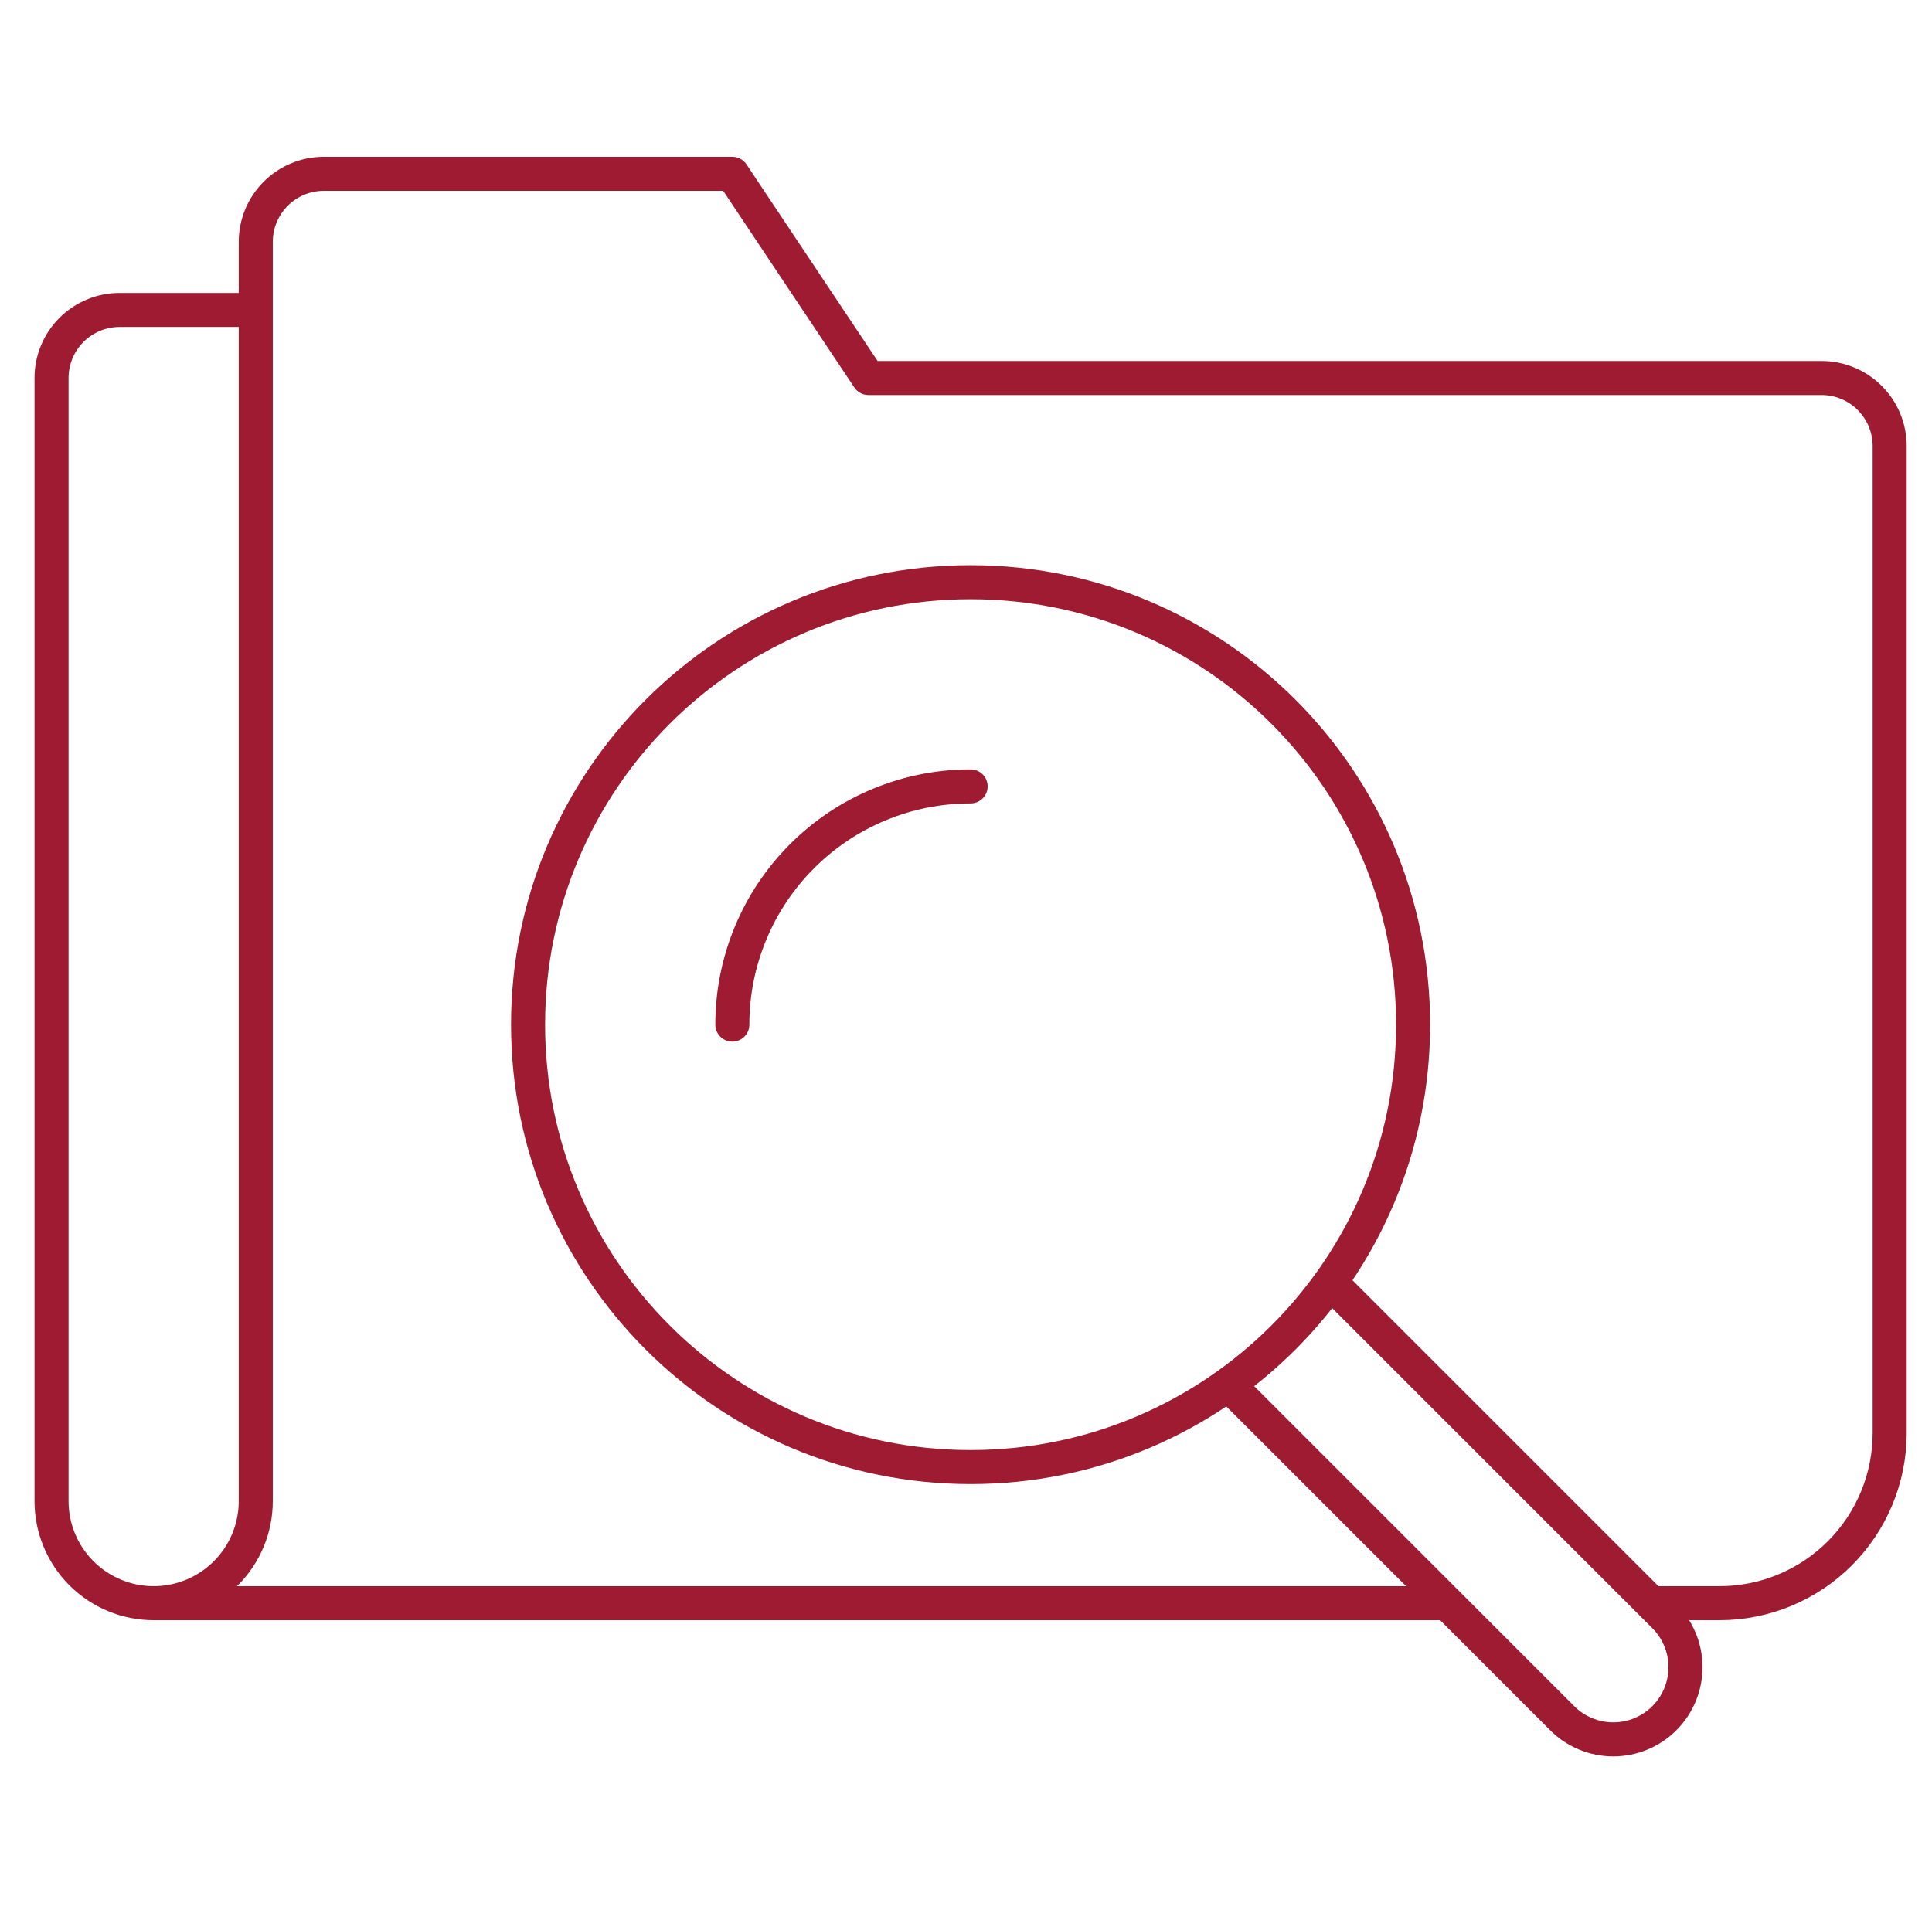 <svg width="105" height="104" viewBox="0 0 105 104" fill="none" xmlns="http://www.w3.org/2000/svg">
<g clip-path="url(#clip0_1362_6028)">
<path d="M52.749 79.75C66.032 79.75 76.799 68.982 76.799 55.7C76.799 42.417 66.032 31.65 52.749 31.65C39.467 31.65 28.699 42.417 28.699 55.7C28.699 68.982 39.467 79.75 52.749 79.75Z" stroke="#9E1B32" stroke-width="1.85" stroke-linejoin="round"/>
<path d="M39.801 55.7C39.8 53.999 40.134 52.315 40.785 50.743C41.435 49.172 42.389 47.743 43.592 46.541C44.794 45.338 46.222 44.384 47.794 43.734C49.365 43.083 51.05 42.749 52.751 42.75" stroke="#9E1B32" stroke-width="1.85" stroke-linecap="round" stroke-linejoin="round"/>
<path d="M66.736 75.236L84.903 93.403C85.639 94.139 86.638 94.552 87.678 94.552C88.719 94.552 89.717 94.139 90.453 93.403C91.189 92.667 91.603 91.669 91.603 90.628C91.603 89.587 91.189 88.589 90.453 87.853L72.286 69.686" stroke="#9E1B32" stroke-width="1.85" stroke-linejoin="round"/>
<path d="M78.651 87.15H8.351C6.879 87.15 5.467 86.565 4.426 85.524C3.386 84.484 2.801 83.072 2.801 81.6V20.55C2.801 19.569 3.191 18.628 3.884 17.934C4.578 17.24 5.519 16.85 6.501 16.85H13.901" stroke="#9E1B32" stroke-width="1.85" stroke-linejoin="round"/>
<path d="M89.75 87.15H93.45C95.903 87.15 98.256 86.175 99.99 84.441C101.725 82.706 102.7 80.353 102.7 77.9V24.25C102.7 23.269 102.31 22.328 101.616 21.634C100.922 20.94 99.981 20.55 99 20.55H47.2L39.8 9.45H17.6C16.618 9.45 15.677 9.84 14.983 10.534C14.289 11.228 13.9 12.169 13.9 13.15V81.6C13.9 83.072 13.315 84.484 12.274 85.524C11.233 86.565 9.822 87.15 8.35 87.15" stroke="#9E1B32" stroke-width="1.85" stroke-linejoin="round"/>
</g>
<defs>
<clipPath id="clip0_1362_6028">
<rect width="101.75" height="86.95" fill="white" transform="translate(1.875 8.525)"/>
</clipPath>
</defs>
</svg>

